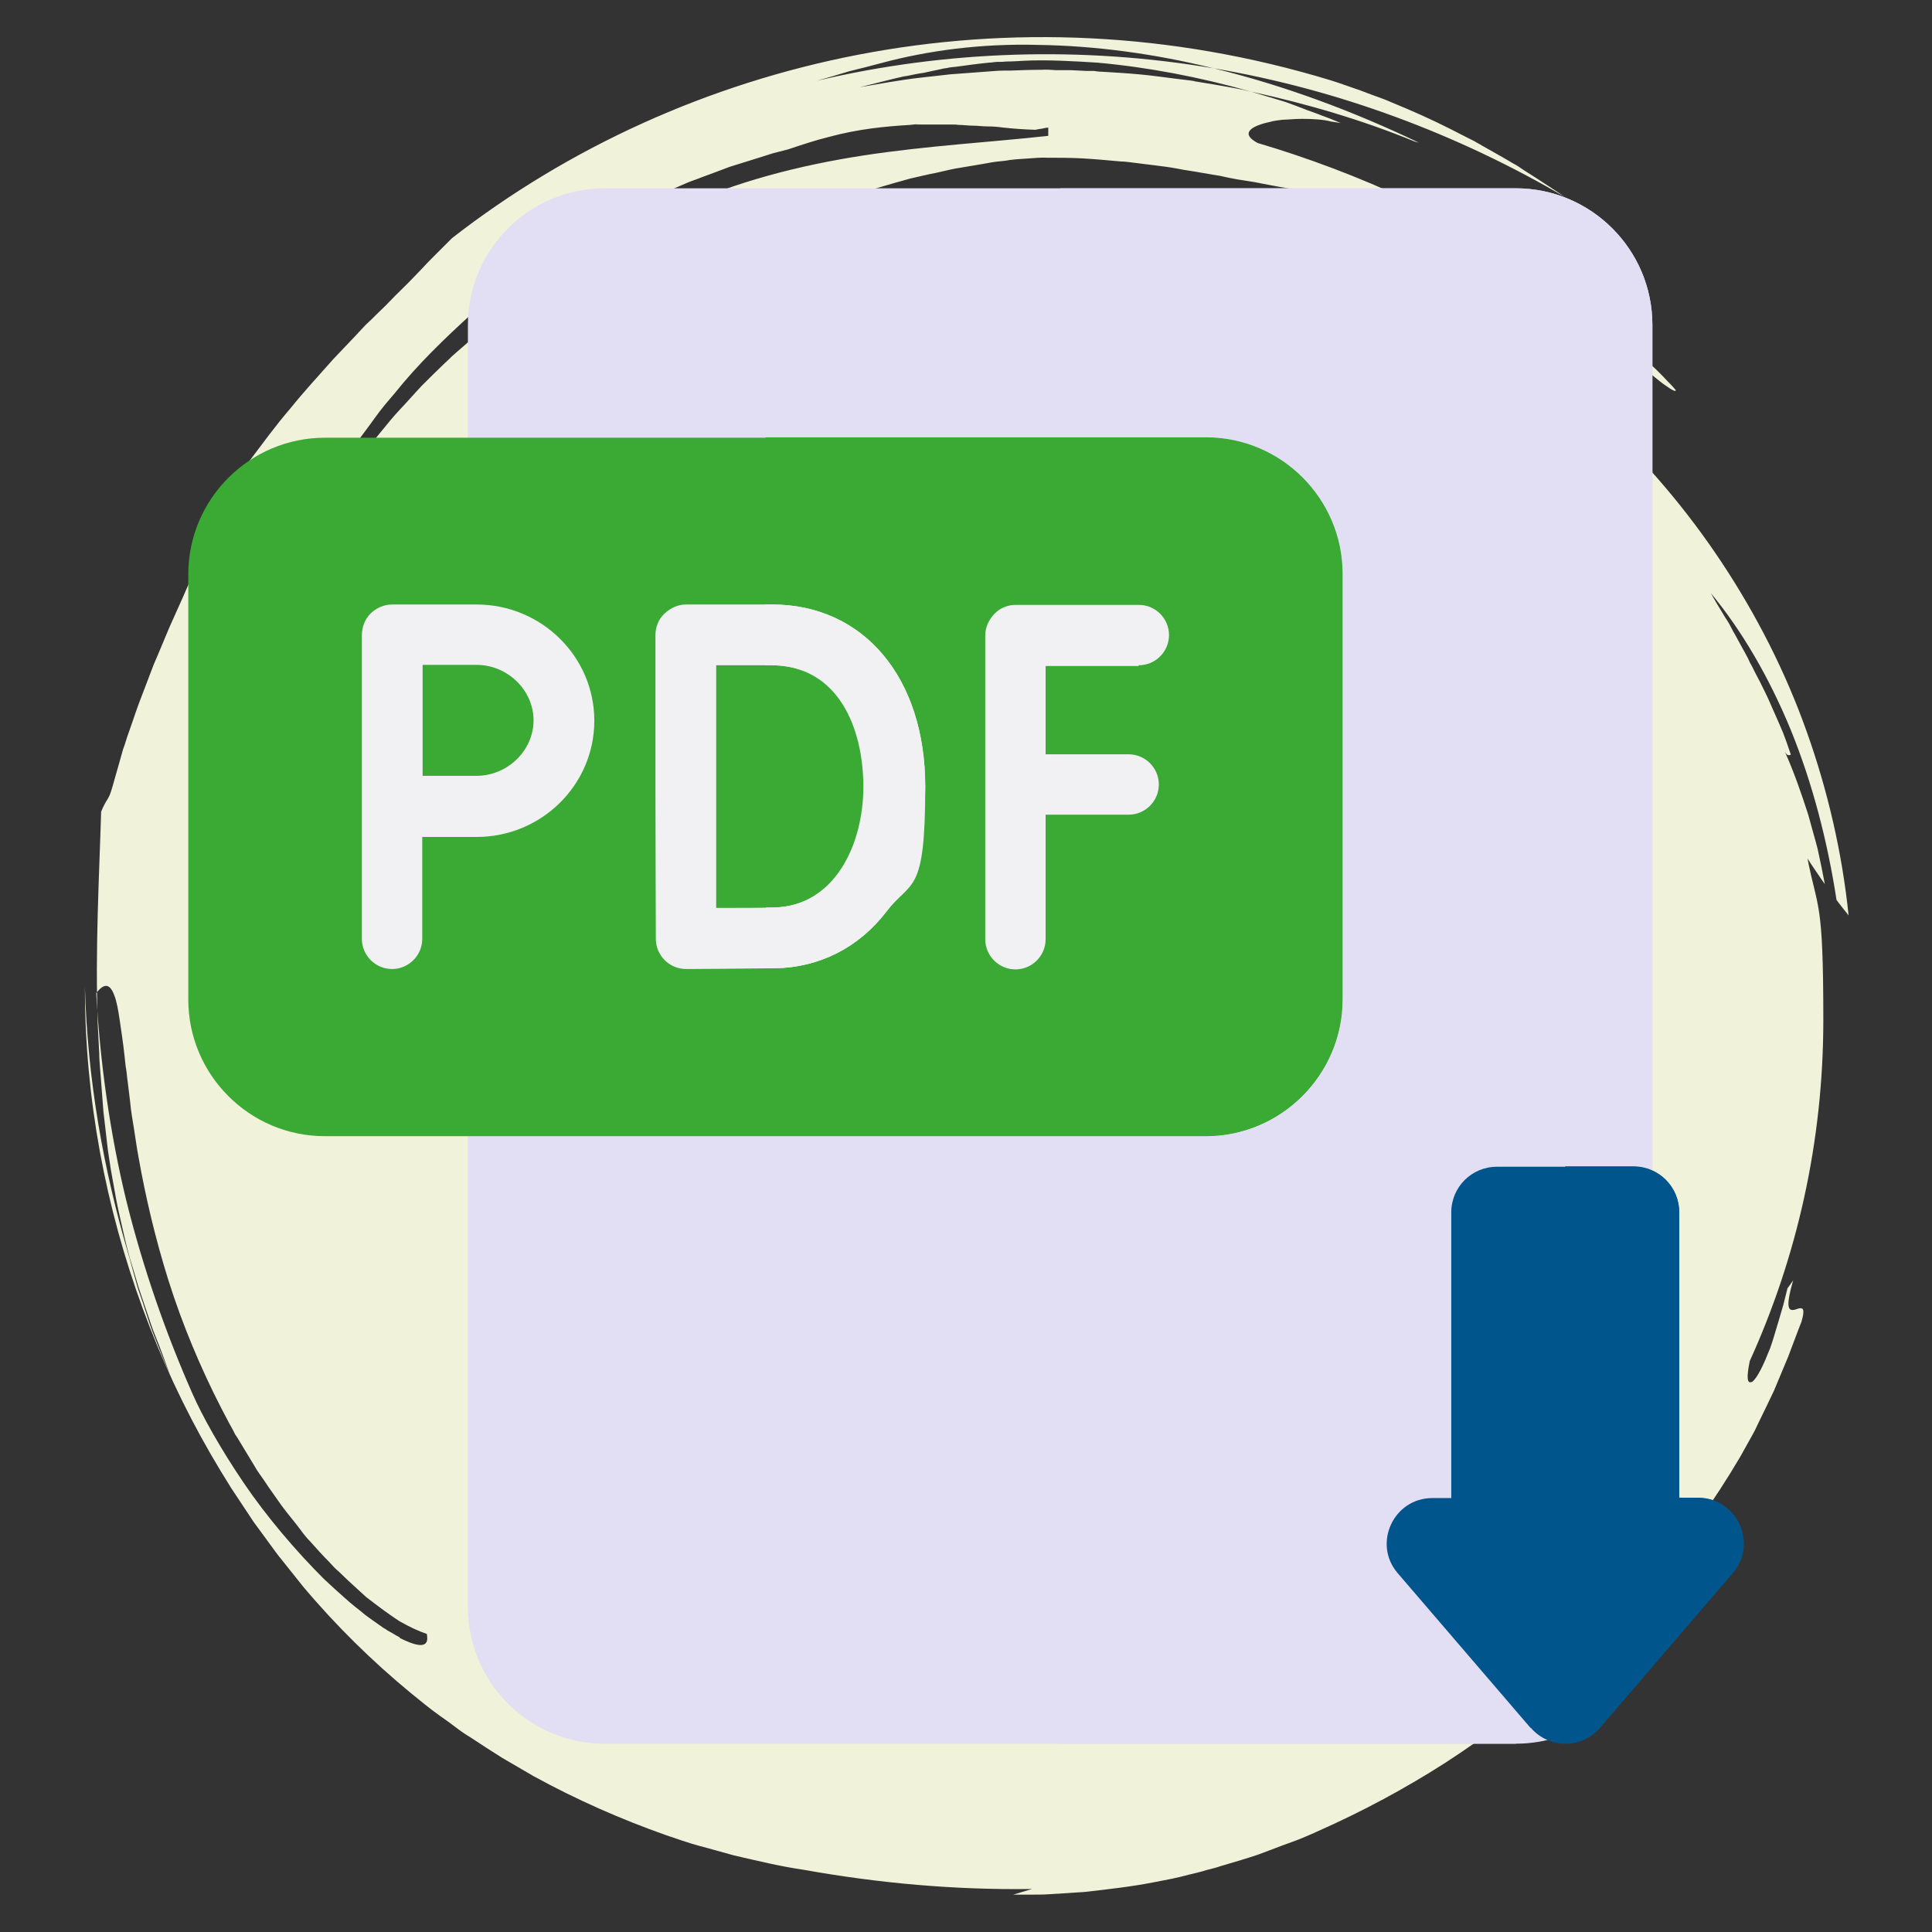 <?xml version="1.0" encoding="UTF-8"?>
<svg xmlns="http://www.w3.org/2000/svg" version="1.1" viewBox="0 0 512 512">
  <rect x="0" y="0" width="512" height="512" fill="#333333" stroke="none"/>
  <!-- Generator: Adobe Illustrator 28.6.0, SVG Export Plug-In . SVG Version: 1.2.0 Build 709)  -->
  <g>
    <g id="Capa_1">
      <path d="M360,72.4c2.5,1.5,5.1,2.9,7.7,4.4,0,0-4.2-2.2-8.5-4.3l-8.6-3.9c-2.8-1.2-5.6-2.3-8.4-3.4-2.3-.8-4.8-1.4-7.2-2-1.2-.3-2.4-.6-3.6-.9l-1.4-.4c-3-.9-6.1-1.8-9.2-2.6,4.2.9,8.5,1.7,12.7,2.9-1.1-.4-2.1-.7-3.2-1.1-1.1-.4-2.2-.7-3.2-1-2.2-.6-4.3-1.3-6.5-1.9-1.1-.4-2.2-.6-3.3-.9l-3.3-.8-3.3-.8c-1.1-.3-2.2-.6-3.3-.7-2.3-.4-4.5-.8-6.7-1.3-1.1-.2-2.3-.5-3.4-.6l-3.4-.5-6.8-.9c-2.3-.2-4.6-.4-6.8-.6-4.6-.5-9.1-.4-13.7-.5-2.3-.1-4.5,0-6.8.2-2.3.1-4.5.2-6.8.3-2.3.3-4.5.5-6.7.7-2.2.3-4.5.5-6.6.9-4.4.8-8.7,1.5-13,2.6-.1,0-.2,0-.3.1-6.3,1.1-12.5,2.5-18.7,4.1.3-.3,1.2-.7,2.3-1.1,1.9-.6,4.2-1.3,4-2.1,8.9-3.7,18.2-6.5,27.3-9,2.3-.5,4.6-1.1,6.8-1.5,2.3-.5,4.5-1.1,6.7-1.4,2.2-.4,4.4-.7,6.5-1.1,1.1-.2,2.1-.4,3.2-.5,1.1-.1,2.1-.2,3.1-.4,1.6-.2,3.3-.3,4.9-.4,1.6-.1,3.3-.3,4.9-.2,3.3,0,6.6,0,9.9.2,3.3.2,6.5.5,9.8.8.8,0,1.6.1,2.4.2.8.1,1.6.2,2.4.3,1.6.2,3.2.4,4.8.6,1.6.2,3.2.4,4.8.7,1.6.3,3.2.6,4.7.8,1.6.3,3.1.5,4.7.8l1.2.2,1.2.2c.8.2,1.5.3,2.3.5,1.5.3,3.1.6,4.6.8s3.1.5,4.5.8c3,.6,5.9,1.1,9,1.6.8.1,1.8.3,2.8.6,1,.3,2.1.6,3.2.9,1.2.4,2.3.8,3.6,1.2,1.2.5,2.5.9,3.7,1.5,2.5,1.1,5.2,2.2,7.7,3.4,1.3.5,2.5,1.2,3.8,1.7,1.2.6,2.4,1.1,3.6,1.6,1.1.4,2.1.7,3.2,1.1.5.2,1.1.4,1.6.6.5.2,1.1.4,1.6.6,2.2.9,4.4,1.8,6.6,2.7-2.1-1.4-4.3-2.7-6.4-4.1-1.1-.7-2.2-1.3-3.3-2l-3.3-1.9c-.3-.3.6,0,2.6.9,1,.4,2.3.9,3.7,1.6,1.4.7,3.1,1.5,4.8,2.4s3.8,1.8,5.8,2.9c2.1,1.2,4.2,2.3,6.4,3.6,1.1.6,2.3,1.3,3.4,1.9,1.1.7,2.3,1.4,3.4,2.1,2.3,1.4,4.7,2.8,7,4.4,2.3,1.6,4.6,3.1,6.8,4.7.6.4,1.1.8,1.7,1.2.6.4,1.1.8,1.6,1.2l3.2,2.4c1.1.8,2.1,1.5,3.1,2.3,1,.7,2,1.5,2.9,2.2,1.8,1.5,3.6,2.8,5.2,4.1,3.3,2.5,5.7,4.7,7.6,6,1.8,1.3,2.8,1.8,2.8,1.3,0,0-.7-.9-2.3-2.5-1.5-1.6-3.7-3.9-6.8-6.5-1.5-1.3-3.2-2.8-4.9-4.4-.9-.8-1.8-1.6-2.8-2.4s-2-1.6-3.1-2.5c-2.1-1.7-4.3-3.5-6.7-5.3-2.4-1.8-4.9-3.6-7.5-5.5-10.6-7.4-23.2-14.8-36.5-21.1-13.3-6.3-27.3-11.5-40.2-15.3-4.7-2.5-1.9-4.5,3.3-5.6.6-.2,1.3-.3,2-.4s1.4-.2,2.2-.2c1.5-.1,2.9-.2,4.4-.2,2.9,0,5.7.2,7.5.7.8.1,1.8.3,2.6.4l-2.9-1.2c-1-.4-2-.7-2.9-1.1-2-.7-3.9-1.4-5.9-2.2l-3-1.1c-1-.3-2-.6-3-.9-2-.6-4-1.2-6-1.8-3.2-.8-6.5-1.3-9.8-1.9l-4.9-.8c-.8-.2-1.6-.3-2.5-.4l-2.5-.3c-3.3-.4-6.6-.9-10-1.2-3.3-.3-6.6-.5-10-.7-.7,0-1.3-.1-2-.2h-2c0,0-4-.2-4-.2h-4c-1.3-.1-2.7-.2-4-.1-2.7,0-5.4.1-8.1.2-1.3,0-2.7,0-4,.1l-4,.3c-2.7.2-5.3.4-8,.6-2.7.3-5.3.6-8,.9-5.3.6-10.6,1.6-15.9,2.5,2.8-.7,5.6-1.4,8.4-2.1l2.1-.5c.7-.2,1.4-.3,2.1-.4,1.4-.3,2.8-.6,4.3-.8,1.4-.3,2.7-.6,4.2-.9.7-.2,1.4-.3,2.1-.4.7-.2,1.4-.2,2.2-.3,2.9-.4,5.8-.8,8.8-1.1.7,0,1.5-.2,2.3-.2.8,0,1.5,0,2.3-.1,1.5,0,3.1-.1,4.7-.2,6.3-.3,12.8.1,19.4.5,13.3,1.2,27.1,3.8,40.8,7.7,14.8,3.2,29.4,7.5,43.3,13.2.4.1.7.2,1.1.3-17.3-8.3-35.8-15.2-54.4-19.7-34.8-5.9-70.7-4.8-105.1,3.3,2.8-.8,5.6-1.6,8.5-2.5,2.8-.7,5.7-1.4,8.6-2.2,12.3-3.3,26.4-5.2,41.4-4.8,15,.2,30.9,2.3,46.6,6.2,33.1,5.6,64.8,17.5,93.1,34.1-2.3-1.6-4.7-3.1-7.1-4.7-1.2-.8-2.4-1.5-3.6-2.3-.6-.4-1.2-.8-1.8-1.2s-1.3-.7-1.9-1.1c-2.5-1.5-5.1-2.9-7.7-4.4-.6-.4-1.3-.7-1.9-1.1l-2-1-3.9-2c-5.3-2.7-10.7-5.1-16.1-7.3-1.3-.6-2.7-1.1-4.1-1.6-1.4-.5-2.7-1-4-1.5-2.7-.9-5.3-1.9-7.9-2.7-85-25.9-171.2-6.2-232.9,41.8-1.7,1.7-3.4,3.4-5.1,5.1-.8.8-1.7,1.7-2.5,2.6l-2.5,2.6c-1.6,1.7-3.3,3.3-5,5-1.6,1.7-3.3,3.4-4.9,4.9-.9.9-1.9,1.9-2.9,2.8-.9,1-1.9,2-2.8,3-1.9,2-3.9,4.1-5.8,6.1-3.8,4.3-7.7,8.5-11.4,13.1-3.8,4.4-7.2,9.1-10.6,13.6-1.6,2.3-3.2,4.7-4.7,7-.8,1.2-1.5,2.3-2.3,3.4-.7,1.2-1.4,2.3-2.1,3.5,3.2-2.2-2.6,6.8-2,7.2-1.1,2.5-2.1,4.9-3.3,7.5-.6,1.3-1.2,2.5-1.7,3.8-.6,1.3-1.1,2.6-1.7,3.9-1.2,2.6-2.3,5.2-3.5,7.8-1.1,2.7-2.3,5.4-3.4,8.1-.3.7-.6,1.4-.9,2.1-.3.7-.5,1.4-.8,2.1-.5,1.4-1.1,2.8-1.6,4.2-.5,1.4-1.1,2.8-1.6,4.2s-1,2.8-1.5,4.3c-.5,1.4-1,2.9-1.5,4.3l-.7,2.2-.4,1.1-.3,1.1c-.8,2.9-1.7,5.9-2.5,8.8-.5,1.7-.8,2.5-1.3,3.3s-1,1.6-1.7,3.3c-.5,17.1-1.6,36.2-.9,56.4.1,2.5.3,5.1.4,7.6,0,1.3.1,2.6.2,3.8.1,1.3.2,2.6.3,3.8.2,2.6.4,5.2.6,7.8.3,2.6.6,5.2.9,7.8s.3,2.6.5,3.9c.2,1.3.4,2.6.6,3.9.5,2.6.9,5.2,1.4,7.8.5,2.6,1.1,5.2,1.7,7.8l.9,3.9c.3,1.3.7,2.6,1,3.8.8,2.6,1.6,5.2,2.3,7.7.9,2.6,1.7,5.1,2.6,7.7.4,1.3.9,2.6,1.3,3.8.5,1.3,1,2.5,1.5,3.8,1,2.5,1.9,5.2,2.9,7.7-1.1-2.4-2.1-4.9-3.1-7.4-.5-1.3-1-2.5-1.5-3.8-.5-1.3-.9-2.6-1.3-3.8-.8-2.6-1.7-5.2-2.6-7.8-.7-2.6-1.5-5.3-2.2-8-7-23.5-11.1-47.4-11.8-71.7,0,29.6,5.5,58.4,15.3,85.1,4.9,13.4,10.9,26.3,18,38.6,1.8,3.1,3.6,6.1,5.5,9.1,1.9,2.9,3.9,5.9,5.9,8.9,2.1,2.9,4.2,5.7,6.3,8.6,2.2,2.8,4.5,5.6,6.7,8.4,8.8,10.5,18.5,20,28.7,28.4,2.6,2.1,5.1,4.2,7.8,6.1,1.3.9,2.7,1.9,4,2.9s2.6,1.9,4.1,2.8c2.7,1.8,5.5,3.6,8.2,5.3,2.8,1.6,5.6,3.3,8.4,4.9,11.3,6.2,23.1,11.4,35,15.6,3,1,6,2.1,9,2.9,3.1.8,6.1,1.7,9.1,2.5,6.1,1.4,12.2,2.9,18.4,3.8,20.1,3.6,40.3,5.4,60.6,5.1-1.7.5-3.4,1-5,1.5h4.7c1.6,0,3.2,0,4.7-.1,3.2-.2,6.3-.4,9.4-.6,6.2-.7,12.5-1.4,18.6-2.6,1.5-.3,3.1-.6,4.6-.9,1.5-.3,3.1-.7,4.6-1.1,1.5-.4,3.1-.7,4.6-1.2l2.3-.6c.8-.2,1.5-.5,2.3-.7,3.1-.9,6.1-1.8,9.1-2.8,3-1.1,6-2.3,9.1-3.4,1.1-.4,2.2-.8,3.3-1.3,1.1-.5,2.2-.9,3.2-1.4,12.2-5.4,23.5-11.5,34.1-18.3,10.5-6.8,20.3-14.3,29.6-22.5l3.4-3.1c1.2-1.1,2.3-2.1,3.4-3.2,2.2-2.2,4.4-4.3,6.6-6.5,2.1-2.3,4.2-4.5,6.4-6.8,1.1-1.1,2.1-2.3,3.1-3.5,1-1.2,2.1-2.4,3.1-3.6,8.1-9.7,15.6-20.2,22.4-31.7l2.4-4.3c.8-1.4,1.6-2.8,2.3-4.4,1.4-2.9,2.9-5.9,4.3-8.9l3.8-9.1c1.2-3.1,2.3-6.2,3.5-9.2.7-2.4.6-3.3.2-3.5-.5-.3-1.3.1-2,.3-1.5.3-2.6-.1-.4-7.8-.5.7-1,1.5-1.5,2.1-.4,1.5-.7,2.9-1.1,4.4-.4,1.4-.8,2.8-1.2,4.1-.8,2.6-1.5,5.2-2.3,7.4-1.7,4.3-3.2,7.5-4.6,8.8-1.7,1-1.6-1.4-.8-5.4,12.5-27.5,19.5-58.1,19.5-90.4s-1.5-29-4.2-42.8c.2.4.5.7.7,1.1,1.3,1.9,2.6,3.9,3.9,5.7-.6-3.1-1.2-6.2-1.9-9.3-.8-3.1-1.7-6.1-2.5-9.1-1.9-5.9-3.9-11.6-6.2-16.7.7,1.3,1.2.9,1.6.8-.7-2.1-1.4-4.1-2.1-5.9-.8-1.9-1.6-3.7-2.4-5.5s-1.5-3.5-2.4-5.3c-.8-1.7-1.7-3.4-2.6-5.1-.4-.8-.8-1.7-1.3-2.5l-.6-1.3-.7-1.3c-.9-1.7-1.9-3.4-2.8-5.1-.5-.8-.9-1.7-1.4-2.6s-1.1-1.7-1.6-2.6c-1.1-1.8-2.2-3.6-3.3-5.6,8.2,9.9,15.5,22.4,21.2,36.3,5.7,14,9.7,29.4,12.1,45,1.1,1.5,2.2,2.8,3.2,4.1-1.7-16.5-5.5-33-11.1-48.7-5.6-15.8-13.3-30.9-22.5-44.8-9.2-13.9-20.1-26.7-32.1-37.9s-25.4-20.9-39.4-28.9c-10.4-5.5-21.1-10.4-32.4-14.3,2.6,1.3,5.3,2.6,7.8,3.9h0ZM78.1,145.3c1.3-2.4,2.5-4.7,3.7-7.1.6-1.2,1.2-2.4,1.9-3.5l2-3.5,2.1-3.5,1-1.7,1.1-1.7c1.5-2.3,3-4.5,4.5-6.8,1.6-2.3,3.3-4.4,4.9-6.7.8-1.1,1.7-2.3,2.6-3.4.9-1.1,1.9-2.2,2.8-3.3,5.9-7.4,13-14.3,20.5-21.1,3.9-3.2,7.8-6.6,12-9.5,1.1-.7,2.1-1.5,3.2-2.3,1.1-.7,2.1-1.5,3.2-2.2,2.2-1.4,4.4-2.8,6.6-4.3,9-5.5,18.4-10.5,28.3-14.7l3.7-1.6c1.2-.5,2.5-.9,3.7-1.4,2.5-.9,5.1-1.9,7.5-2.8,2.6-.8,5.1-1.6,7.7-2.4,1.3-.4,2.6-.8,3.8-1.2l3.9-1c3.6-1.2,7.2-2.4,10.8-3.3,7.8-2.1,14.8-2.8,21.6-3.2,1-.1,2.1-.2,3.1-.4-.6.1-1.2.2-1.7.3h9.5c.6,0,1.3,0,1.9.1,1.3,0,2.6.2,3.8.2,1.3,0,2.6.2,3.9.2,1.3,0,2.7.1,4.1.3,2.7.3,5.6.5,8.6.6,0,0,.8-.2,1.7-.3.8-.2,1.7-.3,1.7-.3v2.2c-15.4,1.7-32,2.6-49,5.2-16.9,2.6-34.1,7-49.3,14.1-1.2.6-2.5,1.2-3.7,1.7-.6.3-1.2.6-1.8.9l-1.8.9c-2.4,1.3-4.8,2.5-7.3,3.8-2.4,1.3-4.7,2.7-7.2,4.1-1.2.7-2.4,1.4-3.6,2.1-1.2.7-2.3,1.5-3.5,2.3l-3.5,2.3-1.7,1.1-1.7,1.2c-2.3,1.6-4.5,3.2-6.8,4.8-2.2,1.7-4.4,3.4-6.6,5.1-1.1.9-2.2,1.7-3.3,2.6l-3.2,2.7-3.1,2.7c-.5.5-1.1.9-1.5,1.4l-1.5,1.4c-2,1.9-3.9,3.8-5.9,5.8-1.9,2-3.7,4.1-5.6,6.1-1.9,2-3.6,4.1-5.3,6.2-3.5,4.2-6.6,8.6-9.7,13-1.5,2.3-2.9,4.5-4.3,6.7-.7,1.2-1.4,2.2-2.1,3.4-.6,1.2-1.3,2.3-1.9,3.5-.8,1.4-1.7,2.9-2.8,4.5-1.1,1.6-2.1,3.3-3.3,4.9-1.1,1.7-2.3,3.3-3.3,4.9-1,1.6-1.9,3.2-2.7,4.5,2.2-5.2,4.7-10.1,7-15h0ZM105.9,433.9c-.6-.3-1.3-.7-2.1-1.2-.4-.2-.7-.4-1.1-.6-.4-.3-.7-.5-1.1-.7-1.5-1.1-3.2-2.2-4.9-3.5-.8-.7-1.7-1.4-2.6-2.1-.9-.7-1.8-1.5-2.7-2.3-1.8-1.6-3.7-3.3-5.6-5.1-7.4-7.4-15.1-16.4-21.2-25.4-6.1-9-11-17.7-13.7-23.9-6.8-15.4-12.9-32.7-17.4-50.8-4.4-18.1-7-37-8-55.1,2.2-2.9,3.7-2.4,4.8.6.6,1.5,1,3.7,1.4,6.4.4,2.7.9,5.9,1.3,9.6.1.9.2,1.9.3,2.8.2,1,.3,2,.4,3,.3,2.1.5,4.2.8,6.5.2,2.3.6,4.6,1,7,.4,2.4.7,4.9,1.2,7.5,1.8,10.2,4.4,21.5,8,32.9,3.6,11.4,8.4,22.9,13.9,33.6.7,1.3,1.4,2.7,2.1,4,.4.7.7,1.3,1.1,2l.5,1,.6.9c1.5,2.5,3.1,5.1,4.6,7.6.7,1.3,1.6,2.4,2.4,3.6.8,1.2,1.6,2.4,2.4,3.5s1.6,2.3,2.4,3.4,1.7,2.2,2.5,3.2,1.7,2.1,2.5,3.2c.8,1.1,1.6,2.1,2.5,3,1.7,1.9,3.4,3.8,5.1,5.5.4.4.8.9,1.2,1.3.4.4.8.8,1.3,1.2.8.8,1.7,1.6,2.5,2.4,1.6,1.5,3.2,2.9,4.7,4.3,3.2,2.5,6.2,4.7,8.8,6.4,2.8,1.6,5.2,2.7,7.3,3.4.8,3.8-2,3.7-7.3,1h.2ZM395.4,95.4c-.2-.1-.4-.3-.5-.4.5.3.9.6,1.3.9-.3-.2-.5-.4-.8-.5Z" fill="#f0f2da"/>
      <g>
        <path d="M401.7,462.1h-241.5c-20,0-36.2-16.3-36.2-36.2V86.1c0-20,16.3-36.2,36.2-36.2h241.5c20,0,36.2,16.3,36.2,36.2v339.7c0,20-16.3,36.2-36.2,36.2Z" fill="#e2dff4"/>
        <path d="M401.7,49.9h-120.7v412.2h120.7c20,0,36.2-16.3,36.2-36.2V86.1c0-20-16.3-36.2-36.2-36.2Z" fill="#e2dff4"/>
        <path d="M405.6,457.9l-35.2-41c-6.7-7.8-1.1-19.9,9.2-19.9h5v-75.7c0-6.7,5.4-12.1,12.1-12.1h36.2c6.7,0,12.1,5.4,12.1,12.1v75.7h5c10.3,0,15.9,12.1,9.2,19.9l-35.2,41c-4.8,5.6-13.5,5.6-18.3,0h0Z" fill="#00558c"/>
        <path d="M450,396.9h-5v-75.7c0-6.7-5.4-12.1-12.1-12.1h-18.1v152.9c3.4,0,6.8-1.4,9.2-4.2l35.2-41c6.7-7.8,1.1-19.9-9.2-19.9Z" fill="#00558c"/>
        <path d="M319.6,301.1H86.1c-20,0-36.2-16.3-36.2-36.2v-112.7c0-20,16.3-36.2,36.2-36.2h233.4c20,0,36.2,16.3,36.2,36.2v112.7c0,20-16.3,36.2-36.2,36.2Z" fill="#3aaa35"/>
        <path d="M319.6,115.9h-116.7v185.1h116.7c20,0,36.2-16.3,36.2-36.2v-112.7c0-20-16.3-36.2-36.2-36.2Z" fill="#3aaa35"/>
        <path d="M181.9,256.8c-2.1,0-4.2-.8-5.7-2.3-1.5-1.5-2.4-3.5-2.4-5.7,0-.3-.1-29.3-.1-40.4s0-40.1,0-40.1c0-2.1.8-4.2,2.4-5.7s3.6-2.4,5.7-2.4h22.8c24.3,0,40.6,19.4,40.6,48.3s-3.6,24.5-10.3,33.1c-7.3,9.5-17.7,14.8-29.5,15-6.5.1-22.7.2-23.4.2,0,0,0,0,0,0h0ZM189.8,176.3c0,9.8,0,25.9,0,32.1s0,22.8,0,32.2c5.2,0,11.7,0,15.1-.1,16.4-.3,23.9-16.8,23.9-32s-6.4-32.2-24.5-32.2h-14.7Z" fill="#f1f1f4"/>
        <path d="M301.8,176.3c4.4,0,8-3.6,8-8s-3.6-8-8-8h-32.6c-2.1,0-4.2.8-5.7,2.4s-2.4,3.6-2.4,5.7v80.5c0,4.4,3.6,8,8,8s8-3.6,8-8v-33h22c4.4,0,8-3.6,8-8s-3.6-8-8-8h-22v-23.4h24.6Z" fill="#f1f1f4"/>
        <path d="M126.3,160.2h-22.4c-2.1,0-4.2.9-5.7,2.4-1.5,1.5-2.3,3.6-2.3,5.7h0v80.5c0,4.4,3.6,8,8,8s8-3.6,8-8v-27c5,0,11.1,0,14.4,0,17.2,0,31.2-13.8,31.2-30.8s-14-30.8-31.2-30.8ZM126.3,205.6c-3.3,0-9.3,0-14.3,0,0-5.1,0-11.4,0-14.7s0-9.3,0-14.7h14.3c8.2,0,15.1,6.7,15.1,14.7s-6.9,14.7-15.1,14.7Z" fill="#f1f1f4"/>
        <path d="M204.5,160.2h-1.6v16.1h1.6c18,0,24.5,16.6,24.5,32.2s-7.5,31.7-23.9,32c-.6,0-1.3,0-2.1,0v16.1c.9,0,1.7,0,2.4,0,11.8-.2,22.2-5.5,29.5-15,6.6-8.6,10.3-20.4,10.3-33.1,0-28.9-16.3-48.3-40.6-48.3h0Z" fill="#f1f1f4"/>
      </g>
    </g>
  </g>
</svg>